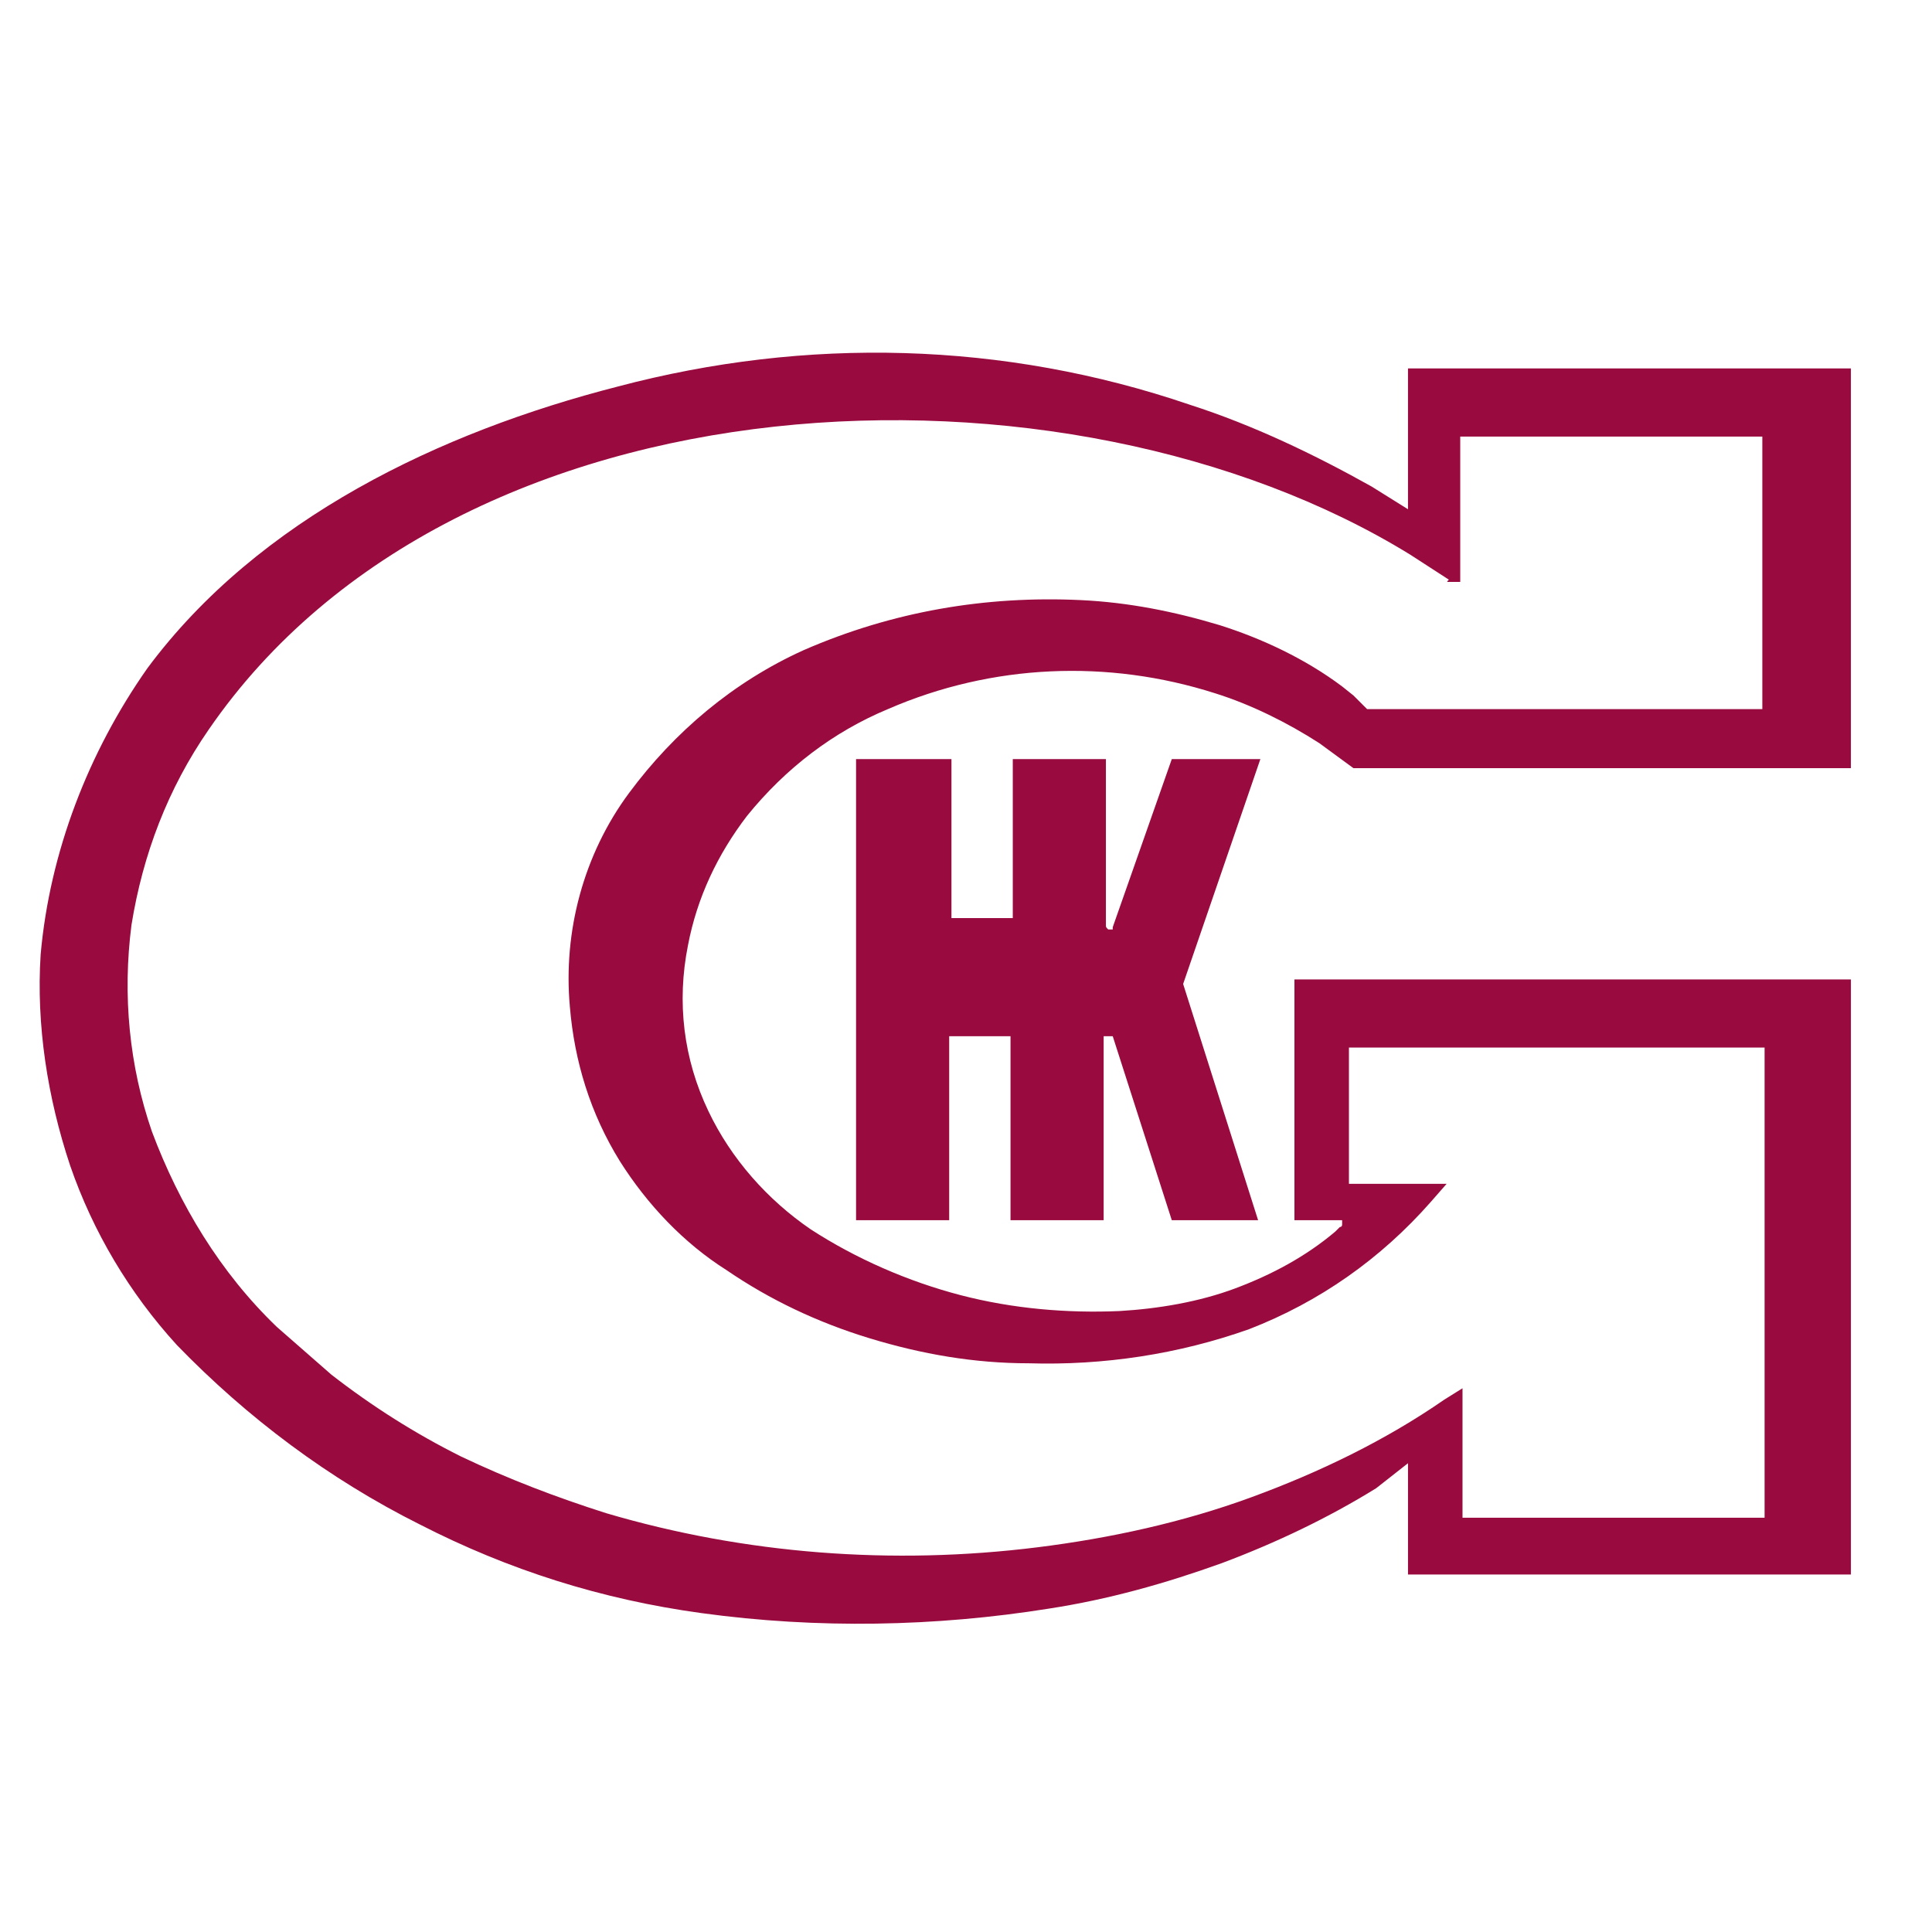 <?xml version="1.0" encoding="utf-8"?>
<!-- Generator: Adobe Illustrator 25.2.0, SVG Export Plug-In . SVG Version: 6.00 Build 0)  -->
<svg version="1.1" id="Ebene_1" xmlns="http://www.w3.org/2000/svg" xmlns:xlink="http://www.w3.org/1999/xlink" x="0px" y="0px"
	 width="192px" height="192px" viewBox="0 0 192 192" style="enable-background:new 0 0 192 192;" xml:space="preserve">
<style type="text/css">
	.st0{fill:#990A3F;}
</style>
<g>
	<path class="st0" d="M109.904,91.916V75.439h-9.255v15.801h-6.095V75.439h-9.48v45.822
		h9.255v-18.284h6.095v18.284h9.255v-18.284h0.903l5.869,18.284h8.577
		l-7.449-23.475l7.675-22.347h-8.803l-5.869,16.704v0.226l0,0l0,0l0,0c0,0,0,0-0.226,0
		c0,0,0,0-0.226,0l0,0l0,0l0,0C109.904,92.142,109.904,92.142,109.904,91.916
		C109.904,92.142,109.904,91.916,109.904,91.916 M139.925,145.413v11.06h44.016
		V97.334h-55.302v23.927h4.74v0.226v0.226c0,0,0,0.226-0.226,0.226
		c-0.226,0.226-0.226,0.226-0.451,0.451c-2.934,2.483-6.32,4.289-9.932,5.643
		s-7.675,2.032-11.512,2.257c-5.192,0.226-10.609-0.226-15.801-1.58
		c-5.192-1.354-10.383-3.612-14.898-6.546c-4.289-2.934-7.9-6.997-10.158-11.738
		c-2.483-5.192-3.16-10.835-2.032-16.478c0.903-4.74,2.934-9.029,5.869-12.866
		c3.837-4.74,8.578-8.352,13.995-10.609c10.383-4.514,21.895-4.966,32.504-1.58
		c3.612,1.129,7.223,2.934,10.383,4.966l3.386,2.483c0,0,0,0,0.226,0h0.226h48.982
		V36.614h-44.016v13.995l-3.612-2.257c-5.643-3.16-11.738-6.095-18.058-8.126
		c-18.509-6.32-38.147-6.772-56.882-1.806
		c-17.606,4.514-35.664,13.092-46.725,27.99
		C8.78,74.761,4.942,84.693,4.04,94.851c-0.451,6.997,0.677,14.221,2.934,20.992
		c2.257,6.546,5.869,12.641,10.609,17.832c6.997,7.223,15.123,13.318,24.152,17.832
		c8.803,4.514,18.058,7.449,27.99,8.803c11.512,1.58,23.25,1.354,34.536-0.451
		c5.869-0.903,11.512-2.483,17.155-4.514c5.417-2.031,10.609-4.514,15.349-7.449
		L139.925,145.413z M143.988,57.832h1.129v-14.446h30.021V70.473h-38.825h-0.226
		c0,0,0,0-0.226,0l-1.354-1.354l-1.129-0.903c-3.612-2.709-7.9-4.74-12.189-6.095
		c-4.514-1.354-9.029-2.257-13.769-2.483c-9.48-0.451-18.735,1.129-27.538,4.966
		c-6.997,3.16-12.866,8.126-17.381,14.221s-6.546,13.769-5.869,21.218
		c0.451,5.417,2.031,10.609,4.966,15.349c2.709,4.289,6.32,8.126,10.609,10.835
		c4.289,2.934,9.029,5.192,14.221,6.772c5.192,1.58,10.383,2.483,15.801,2.483
		c7.449,0.226,14.898-0.903,21.895-3.386c6.997-2.709,13.092-6.997,18.058-12.641
		l1.58-1.806h-9.706V104.105h41.307v46.725h-30.021v-12.866l-1.806,1.129
		c-5.869,4.063-12.415,7.223-19.187,9.706c-6.772,2.483-13.995,4.063-21.218,4.966
		c-14.446,1.806-29.118,0.677-42.888-3.386c-4.966-1.58-9.706-3.386-14.446-5.643
		c-4.514-2.257-8.803-4.966-12.866-8.126c-1.806-1.58-3.612-3.16-5.417-4.74
		c-5.643-5.417-9.706-12.189-12.415-19.412c-2.257-6.546-2.934-13.543-2.032-20.541
		c1.129-6.997,3.612-13.543,7.675-19.412
		c24.83-36.116,85.324-38.373,119.408-17.381l3.837,2.483
		C143.763,57.832,143.763,57.832,143.988,57.832L143.988,57.832"/>
</g>
</svg>
